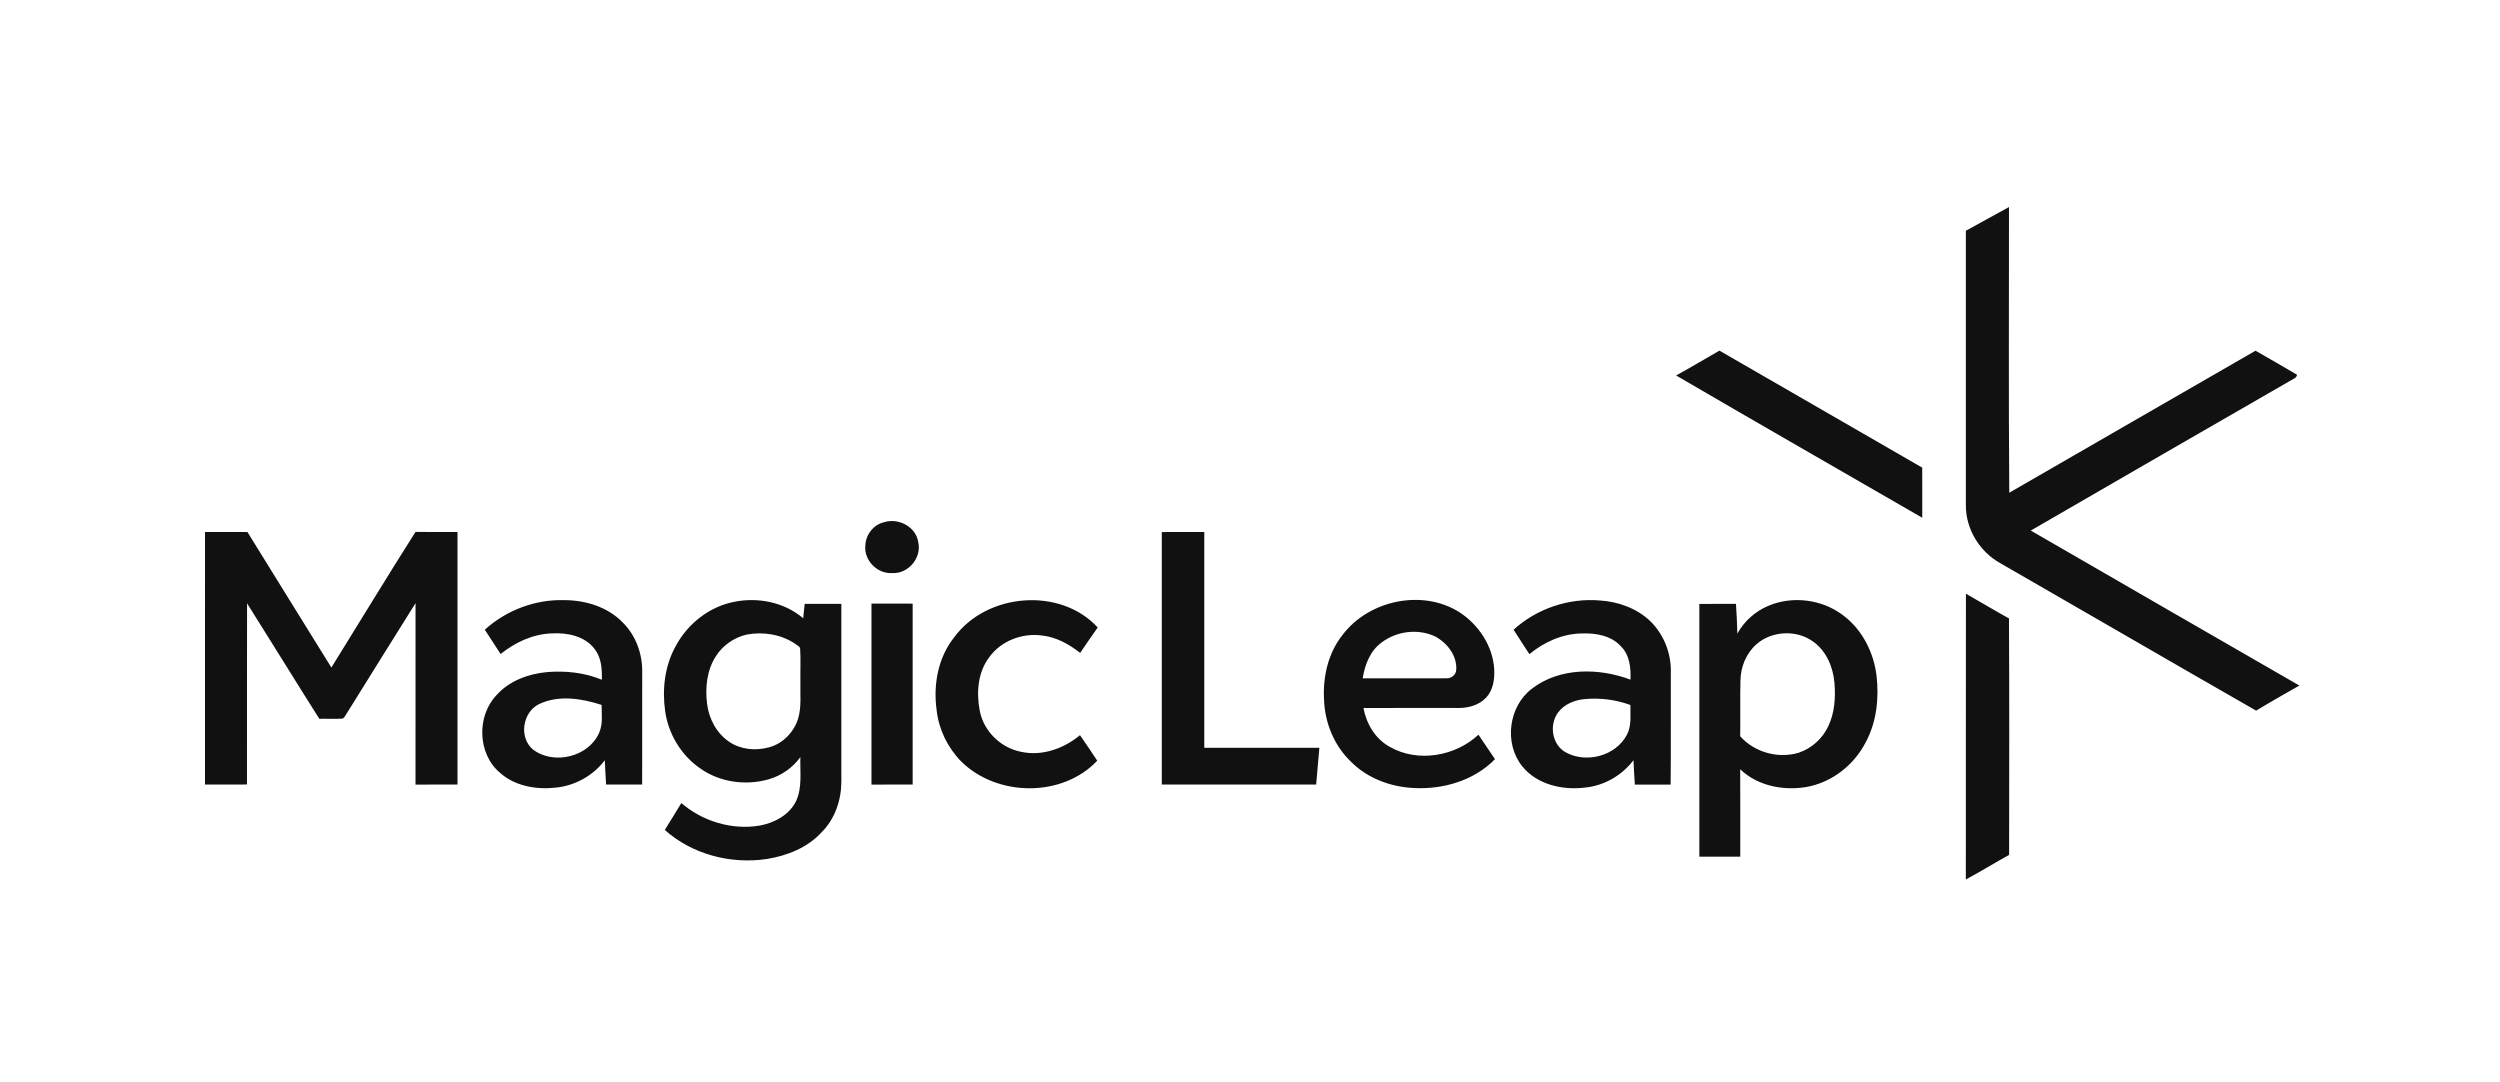<?xml version="1.0" encoding="UTF-8" ?>
<!DOCTYPE svg PUBLIC "-//W3C//DTD SVG 1.1//EN" "http://www.w3.org/Graphics/SVG/1.1/DTD/svg11.dtd">
<svg width="1183pt" height="512pt" viewBox="0 0 1183 512" version="1.1" xmlns="http://www.w3.org/2000/svg">
  <path opacity="1" d="M930.24 109.2C937 105.39 943.87 101.77 950.65 97.98 950.69 143.04 950.42 188.1 950.79 233.15 989.65 210.79 1028.44 188.3 1067.31 165.96 1073.86 169.76 1080.47 173.45 1086.97 177.33 1086.79 178.28 1086.22 178.93 1085.29 179.28 1043.83 203.16 1002.37 227.06 960.97 251.06 1003.31 275.55 1045.67 300 1088.06 324.4 1081.21 328.31 1074.34 332.18 1067.6 336.27 1027.16 313.12 986.87 289.69 946.48 266.46 936.72 261.05 930.14 250.25 930.25 239.03 930.24 195.76 930.27 152.48 930.24 109.2ZM793.14 177.67C800.04 173.88 806.8 169.83 813.64 165.92 845.61 184.41 877.6 202.86 909.6 221.29 909.64 229.19 909.62 237.1 909.61 245 870.79 222.55 831.86 200.29 793.14 177.67ZM418.27 247.13C425 244.95 433.32 249.13 434.48 256.38 436.36 263.89 429.73 271.75 422.01 271.17 415.03 271.57 408.73 265.05 409.48 258.07 409.66 253.01 413.31 248.32 418.27 247.13ZM97.01 251.75C103.7 251.74 110.4 251.75 117.09 251.75 130.37 273.1 143.48 294.56 156.81 315.87 170.1 294.49 183.12 272.94 196.63 251.7 203.25 251.8 209.87 251.73 216.49 251.75 216.51 291.58 216.51 331.42 216.49 371.25 209.87 371.25 203.24 371.24 196.62 371.26 196.63 342.64 196.62 314.03 196.63 285.42 185.83 302.7 175 319.96 164.27 337.28 163.58 338.19 163.2 339.47 162.15 340.03 158.47 340.3 154.77 340.05 151.09 340.13 139.61 321.97 128.37 303.66 116.91 285.49 116.83 314.07 116.9 342.65 116.87 371.22 110.25 371.28 103.63 371.24 97 371.25 97 331.42 97 291.58 97.01 251.75ZM549.76 251.76C556.46 251.73 563.17 251.77 569.87 251.73 569.87 285.78 569.88 319.82 569.87 353.87 588.02 353.88 606.17 353.87 624.32 353.87 623.86 359.66 623.36 365.45 622.81 371.23 598.46 371.27 574.11 371.25 549.76 371.24 549.74 331.41 549.74 291.58 549.76 251.76ZM930.27 280.94C937.09 284.78 943.77 288.86 950.64 292.63 950.87 329.93 950.74 367.24 950.71 404.54 943.83 408.33 937.15 412.47 930.23 416.18 930.29 371.1 930.21 326.02 930.27 280.94ZM229.41 297.97C239.57 288.77 253.28 283.58 267 283.98 276.99 284 287.47 287.15 294.58 294.45 300.81 300.56 304.06 309.38 303.89 318.06 303.85 335.78 303.89 353.5 303.87 371.23 298.18 371.27 292.5 371.24 286.81 371.25 286.58 367.42 286.34 363.58 286.18 359.75 280.72 367.02 272.15 371.76 263.13 372.69 253.82 373.75 243.61 372.03 236.47 365.57 225.96 356.62 225.5 338.87 234.92 328.97 240.98 322.14 250.11 318.8 259.03 318.02 267.73 317.32 276.69 318.29 284.8 321.66 284.89 316.74 284.65 311.46 281.56 307.36 276.98 301.02 268.48 299.27 261.08 299.73 252.15 300 243.78 303.98 236.89 309.48 234.34 305.68 231.96 301.77 229.41 297.97M255.15 333.15C247.22 336.92 245.39 349.14 252.29 354.73 262.14 362.18 278.73 358.13 283.58 346.6 285.36 342.49 284.67 337.9 284.67 333.56 275.29 330.51 264.38 328.77 255.15 333.15ZM347.12 284.84C358.5 282.44 371.12 284.92 380.07 292.56 380.29 290.29 380.53 288.02 380.77 285.75 386.55 285.75 392.34 285.75 398.13 285.75 398.12 313.83 398.13 341.9 398.13 369.98 398.08 378.68 395.07 387.55 388.83 393.77 382.15 401.13 372.47 404.93 362.84 406.48 345.78 409.04 327.54 404.3 314.58 392.73 317.17 388.48 319.87 384.29 322.41 380.01 332.47 388.66 346.3 392.87 359.45 390.67 366.45 389.4 373.63 385.6 376.77 378.92 379.71 372.43 378.5 365.13 378.74 358.25 375.08 363.33 369.71 367.06 363.69 368.78 352.87 371.86 340.6 370.19 331.36 363.62 322.33 357.43 316.25 347.28 314.74 336.47 313.28 326.04 314.57 314.97 319.77 305.68 325.33 295.27 335.47 287.2 347.12 284.84M353.23 300.3C347.29 301.7 341.87 305.48 338.65 310.68 334.46 317.26 333.64 325.45 334.59 333.04 335.45 340.08 339.04 346.95 344.99 350.98 350.44 354.71 357.57 355.38 363.86 353.64 370.45 351.93 375.72 346.41 377.7 339.97 379.3 334.45 378.61 328.66 378.75 323 378.65 317.69 378.95 312.37 378.64 307.07 378.59 305.82 377.11 305.4 376.33 304.68 369.65 300.15 361.08 298.81 353.23 300.3ZM451.57 301.51C466.94 280.61 501.63 277.61 519.45 296.92 516.61 300.88 513.88 304.92 511.14 308.95 505.85 304.83 499.75 301.4 492.97 300.71 483.63 299.46 473.59 303.29 468.07 311.06 462.62 318.22 461.98 327.93 463.65 336.5 465.54 346.03 473.52 353.84 483.02 355.72 493.01 357.98 503.36 354.27 511.06 347.88 513.83 351.87 516.52 355.92 519.22 359.96 502.63 377.52 471.74 377.1 454.79 360.27 448.43 353.77 444.23 345.17 443.22 336.12 441.55 324.1 443.84 311.13 451.57 301.51ZM635.31 300.43C647.66 284.06 672.9 278.63 690.44 289.6 699.72 295.55 706.53 305.81 707.08 316.97 707.28 321.6 706.5 326.71 703.17 330.19 699.8 333.7 694.77 335.08 690.02 335.01 675.07 335.02 660.13 334.95 645.19 335.04 646.58 342.53 650.82 349.68 657.64 353.4 670.83 361 688.65 357.9 699.61 347.67 702.2 351.53 704.84 355.36 707.42 359.24 697.55 369.39 682.82 373.66 668.93 372.88 658.07 372.37 647.16 368.34 639.41 360.57 631.35 352.97 626.88 342 626.53 331 625.93 320.23 628.49 308.97 635.31 300.43M653.98 303.88C648.41 307.78 645.85 314.51 644.82 321 657.92 320.98 671.02 321.04 684.12 320.97 686.53 321.21 688.94 319.5 689.09 316.99 689.56 310.17 684.7 304.08 678.91 301.06 670.91 297.42 661 298.63 653.98 303.88ZM716.24 297.97C727.18 288.01 742.31 282.9 757.05 284.14 765.8 284.7 774.58 287.85 780.98 293.99 787.32 300.22 790.85 309.17 790.64 318.04 790.54 335.79 790.75 353.53 790.54 371.28 784.89 371.23 779.25 371.25 773.61 371.26 773.37 367.42 773.12 363.58 772.96 359.73 767.51 366.92 759.1 371.78 750.11 372.67 739.41 374.03 727.34 371.3 720.32 362.6 711.58 351.76 713.83 334.18 724.96 325.84 738.07 315.76 756.63 315.99 771.55 321.61 771.75 316.14 771.21 310.03 767.12 305.95 762.4 300.62 754.82 299.46 748.07 299.76 739.09 299.99 730.55 303.88 723.71 309.55 721.23 305.68 718.66 301.87 716.24 297.97M737.21 337.24C732.98 343.08 734.39 352.49 740.96 356.04 750.64 361.36 764.58 357.72 769.8 347.77 772.17 343.42 771.39 338.34 771.51 333.6 764.68 331.12 757.31 330.14 750.08 330.79 745.21 331.2 740.16 333.17 737.21 337.24ZM836.84 286.65C848.22 281.84 862.1 283.58 871.96 291.02 881.17 297.76 886.71 308.76 888 319.97 889.18 330.49 888.01 341.57 882.97 351.01 877.45 361.98 866.75 370.38 854.56 372.44 843.67 374.22 831.59 371.84 823.46 364.01 823.55 377.79 823.48 391.58 823.5 405.37 817.04 405.37 810.58 405.39 804.13 405.36 804.12 365.5 804.12 325.64 804.13 285.78 809.9 285.72 815.68 285.76 821.46 285.74 821.74 290.43 822.03 295.13 822.12 299.83 825.35 293.95 830.64 289.22 836.84 286.65M830.99 305.01C826.22 309.28 823.69 315.66 823.58 322 823.36 330.8 823.61 339.6 823.46 348.4 830.22 356.04 841.49 359.13 851.23 356.17 857.22 354.13 862.32 349.59 865.04 343.87 868.17 337.45 868.65 330.08 868.05 323.06 867.43 315.7 864.28 308.19 858.18 303.74 850.3 297.84 838.3 298.41 830.99 305.01ZM412.38 371.27C412.37 342.72 412.36 314.16 412.38 285.61 418.88 285.64 425.37 285.6 431.87 285.64 431.88 314.17 431.88 342.7 431.87 371.23 425.37 371.28 418.88 371.22 412.38 371.27Z" fill="#111111"/>
</svg>
